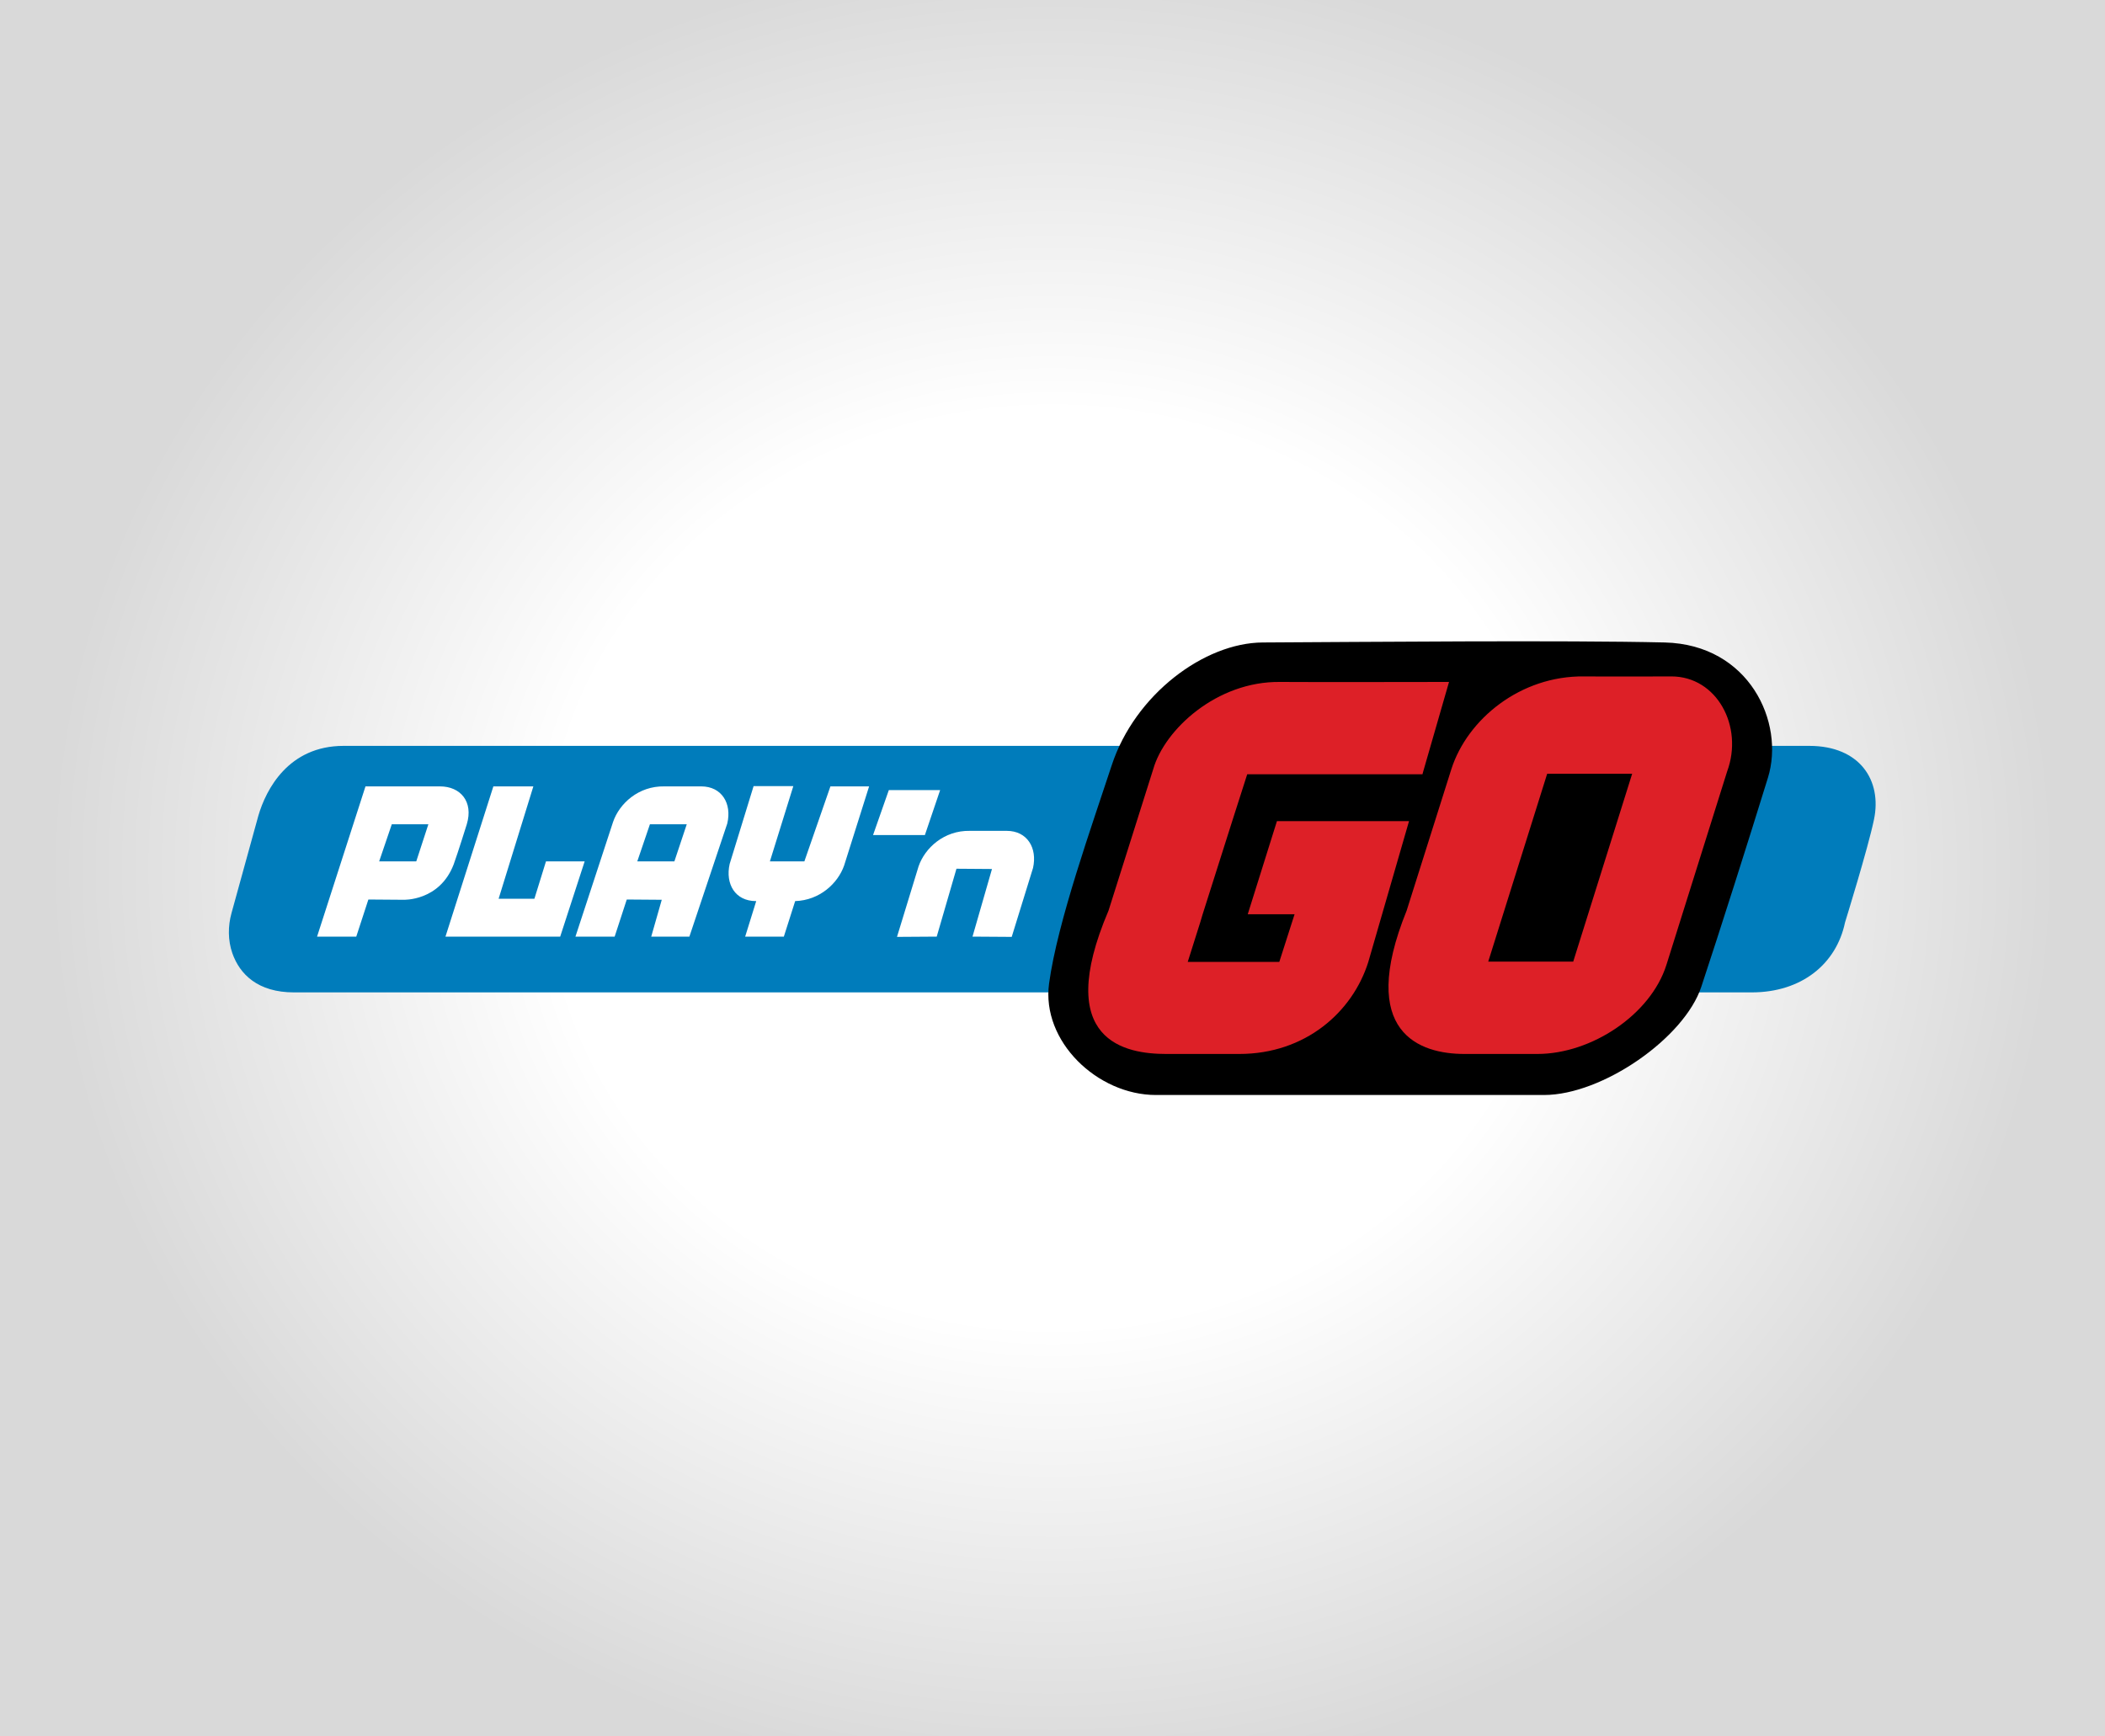 <?xml version="1.0" encoding="utf-8"?>
<!-- Generator: Adobe Illustrator 17.1.0, SVG Export Plug-In . SVG Version: 6.00 Build 0)  -->
<!DOCTYPE svg PUBLIC "-//W3C//DTD SVG 1.1//EN" "http://www.w3.org/Graphics/SVG/1.1/DTD/svg11.dtd">
<svg version="1.1" xmlns="http://www.w3.org/2000/svg" xmlns:xlink="http://www.w3.org/1999/xlink" x="0px" y="0px"
	 viewBox="0 0 800 660" enable-background="new 0 0 800 660" xml:space="preserve">
<rect x="0" y="0" width="800" height="660" fill="#333333" stroke="none"/>
<g id="Layer_2">
		<radialGradient id="light_1_" cx="399.981" cy="329.932" r="395.506" gradientTransform="matrix(0.964 0 0 0.88 14.476 39.66)" gradientUnits="userSpaceOnUse">
		<stop  offset="0.5" style="stop-color:#FFFFFF"/>
		<stop  offset="1" style="stop-color:#D9D9D9"/>
	</radialGradient>
	<rect id="light" fill="url(#light_1_)" width="800" height="660"/>
</g>

<g id="devs">
	<g id="playn-go">
		<path id="XMLID_222_" fill="#007CBB" d="M665.7,377.2h-554c-13.7,0-20.6-6.9-23.4-14.9c-1.7-4.9-1.7-10.3-0.3-15.3l10.2-37
			c2.9-9.9,11.4-26.5,32.4-26.5c0,0,417.8,0,557,0c19.3,0,27.7,13.2,24.6,28c-2.2,10.7-11,39.1-11,39.1
			C697.9,366.4,684.7,377.2,665.7,377.2z"/>
		<path id="XMLID_223_" d="M586.8,416.2c-36.9,0-110.6,0-147.5,0c-22.2,0-43.6-20.4-40.6-42.4c3.2-23.5,16.4-60.3,23.8-82.9
			c8.8-26.9,35.2-46.6,57.4-46.7c38.2-0.2,114.6-0.9,152.8,0c32.1,0.8,45.7,30.4,39.2,51.4c-7,22.7-18.4,58.6-25.3,79.4
			C640.2,394.5,609,416.2,586.8,416.2z"/>
		<path fill="#DD2027" d="M635.2,257.1c0,0-24.3,0.1-33.2,0c-24.1-0.3-44.3,16.2-50.4,35.2l-17,53.8c-18.9,46.7,5.2,54.5,21.9,54.5
			c10.1,0,19.9,0,27.8,0c20.5,0,43-14.9,49-33.8l23.1-73.6C662.7,276.1,652.5,257.1,635.2,257.1z M597.9,365.5h-32.3l22.4-71.4h32.3
			L597.9,365.5z M485.3,312.1h50.2l-15.5,53.6c-6,19-23.9,34.9-49,34.9c-7.8,0-17.7,0-27.8,0c-15.2,0-43.2-4.6-21.9-54.5l17-53.8
			c4.3-15,24.1-33.4,48.2-33.1c8.8,0.1,64.2,0,64.2,0l-9.8,34l-0.3,1.1h-66.6l-5.7,17.8L457,347.7h0l-0.8,2.7l0,0l-4.8,15.2h34.8
			l5.8-18.1h-17.8L485.3,312.1z M540.7,294.3 M541.6,294.3"/>
		<path fill="#FFFFFF" d="M369.6,356l7.4-25.7l-13.5-0.1L356,356l-15.1,0.1l8.2-26.8c2.4-7,9.7-13.7,19.5-13.5c3.6,0,14,0,14,0
			c7.8,0,11.7,6.5,10,14.1l-8.1,26.2L369.6,356z M357.3,300.3h-19.5l-6,17.1h19.7L357.3,300.3z M305.7,327.4h-13.1l8.9-28.6h-15.1
			l-9.1,29.6c-1.7,7.6,2.1,14.1,10,14.1c0,0,0,0,0.1,0l-4.2,13.5h14.7l4.3-13.5c9.3-0.3,16.2-6.7,18.6-13.5l9.5-30.1h-14.7
			L305.7,327.4z M276.4,313L262,356h-14.5l4-14l-13.3-0.1l-4.6,14.1h-14.9l14.3-43.6c2.4-7,9.7-13.7,19.5-13.5c3.6,0,14,0,14,0
			C274.3,298.9,278.2,305.4,276.4,313z M261,313.3H247l-4.8,14.1h14.1L261,313.3z M187.5,298.9L169.3,356h43.6l9.3-28.6h-14.7
			l-4.4,14.2l-13.6,0l13.2-42.7H187.5z M177.4,313.3c0,0-3.4,10.9-5,15.3c-5.4,14-19.1,13.4-19.1,13.4l-13.3-0.1l-4.6,14.1h-14.9
			l18.4-57.1h28.3C175,298.9,180,304.7,177.4,313.3z M162.8,313.3h-13.9l-4.8,14.1h14.1L162.8,313.3z"/>
	</g>
</g>
</svg>
